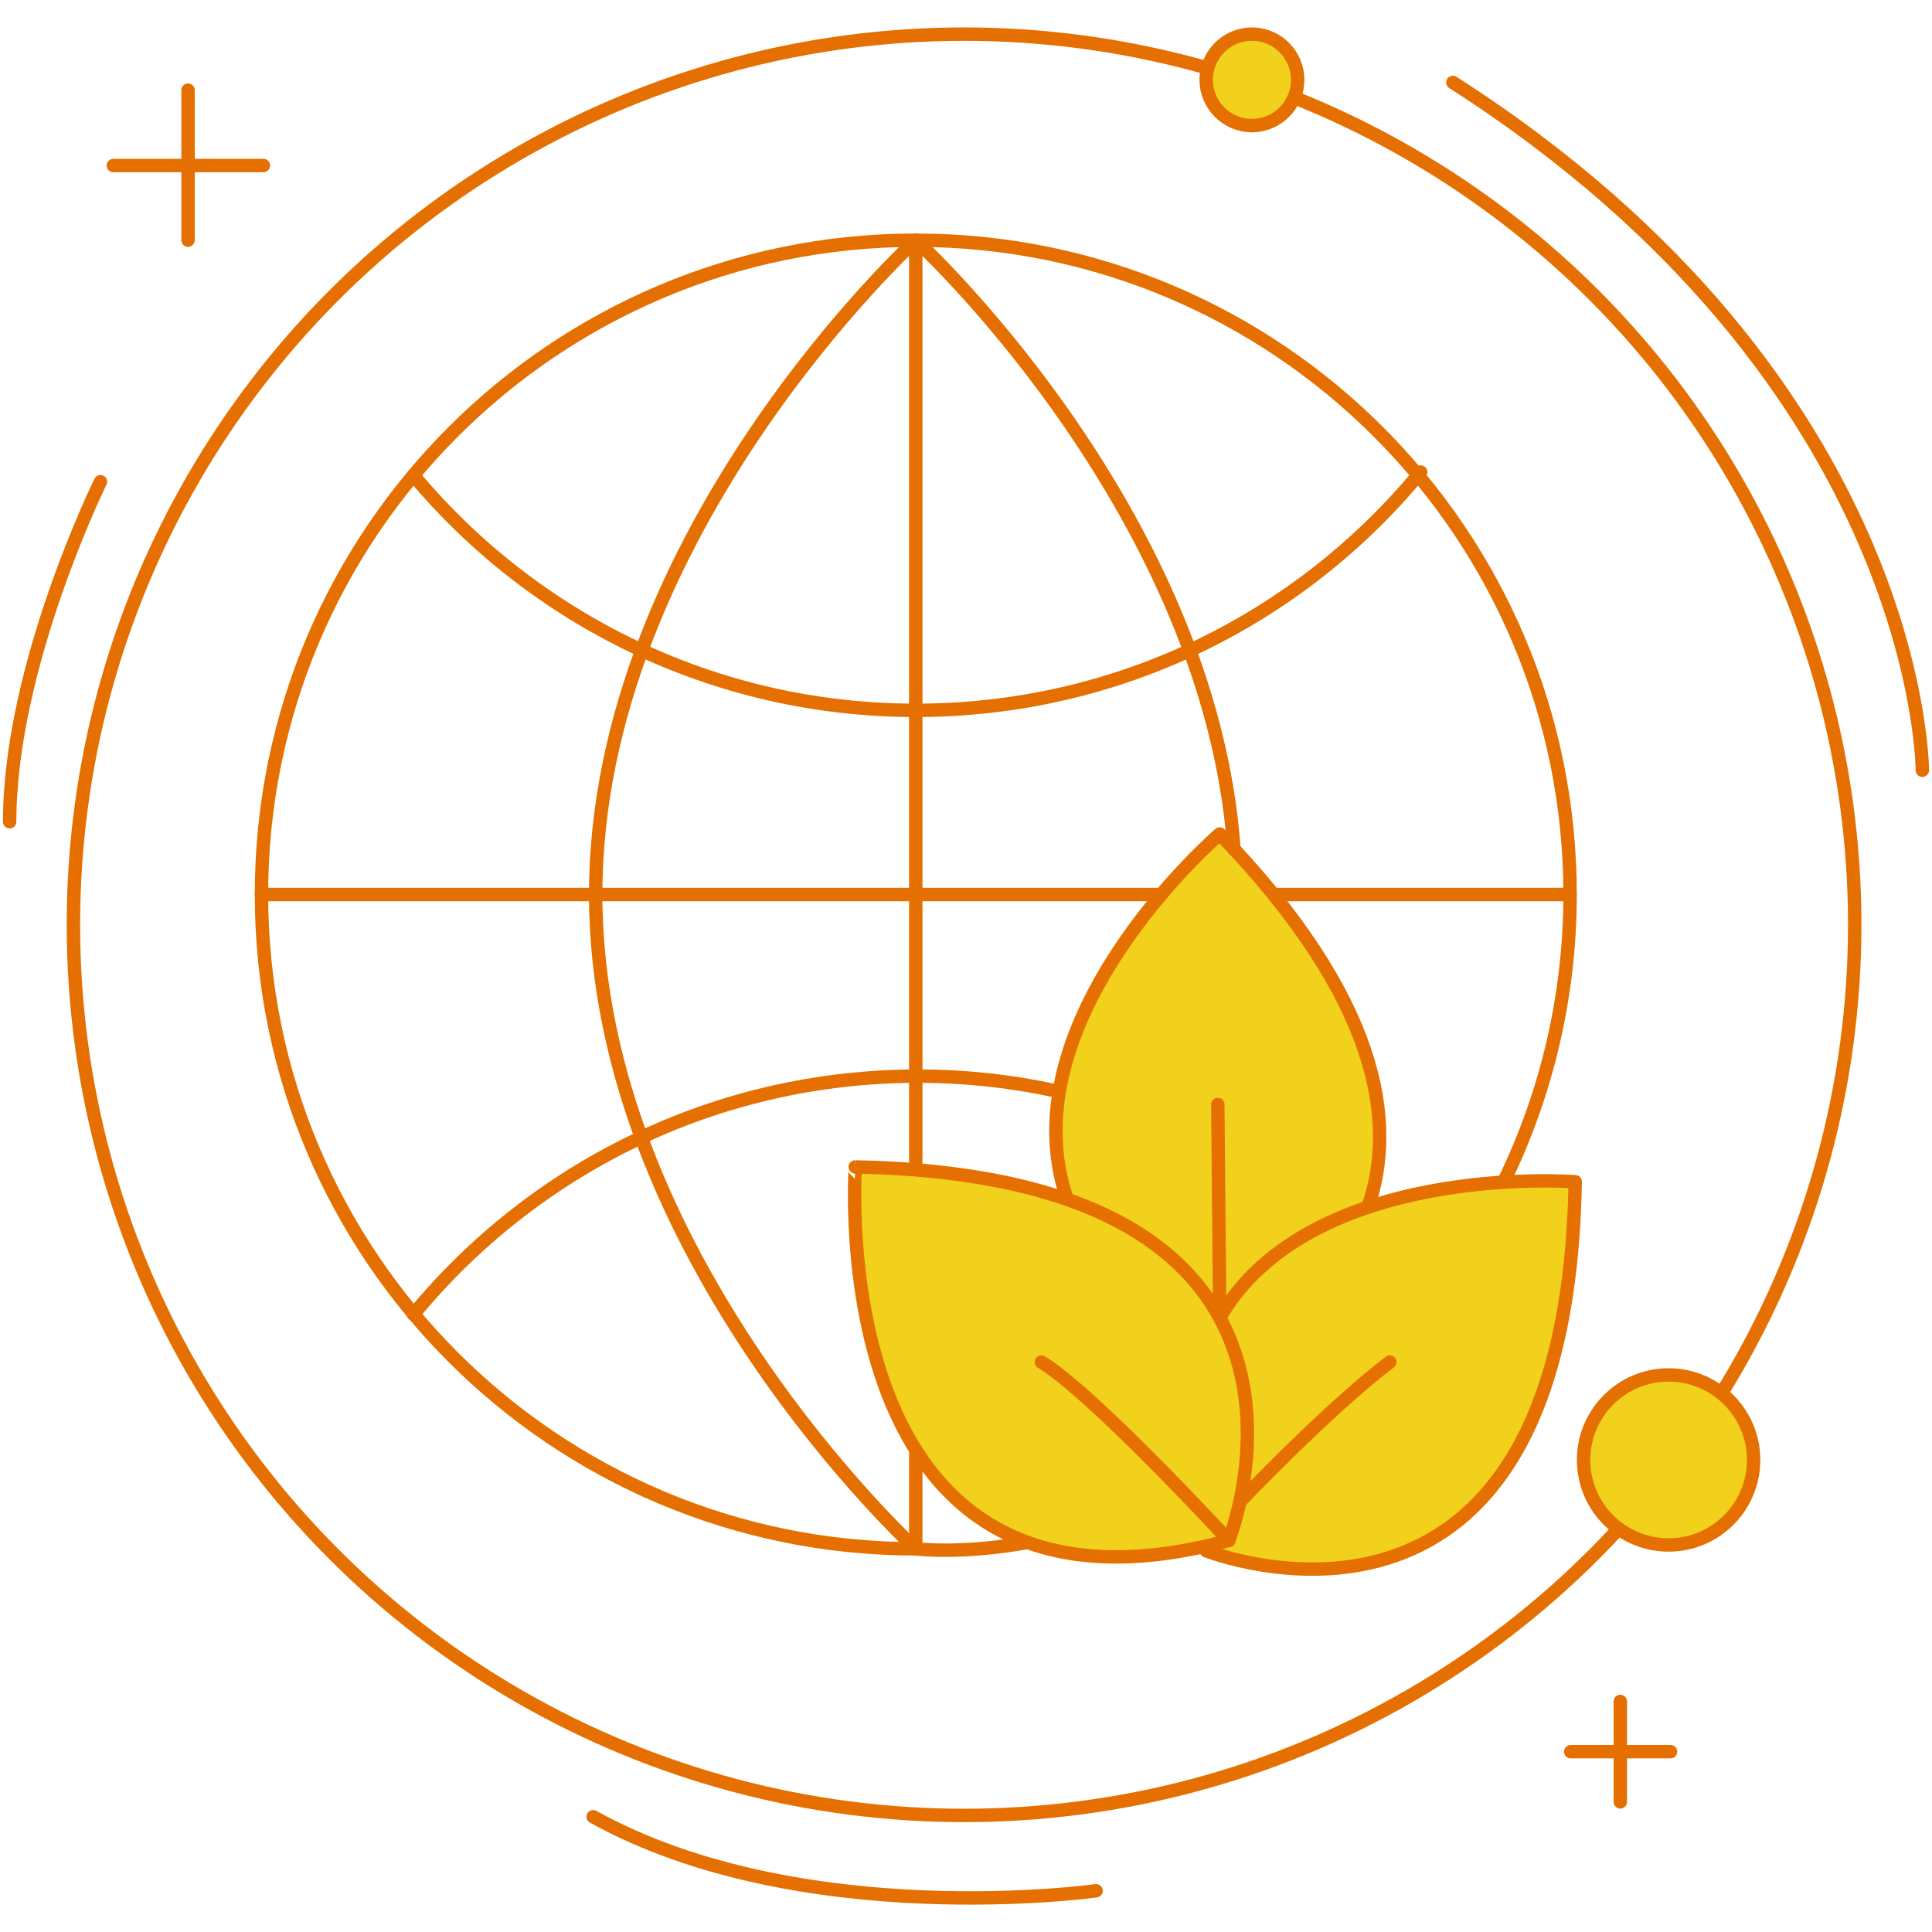 <?xml version="1.0" encoding="utf-8"?>
<!-- Generator: Adobe Illustrator 27.5.0, SVG Export Plug-In . SVG Version: 6.00 Build 0)  -->
<svg version="1.1" id="Layer_1" xmlns="http://www.w3.org/2000/svg" xmlns:xlink="http://www.w3.org/1999/xlink" x="0px" y="0px"
	 width="300px" height="300px" viewBox="0 0 300 300" style="enable-background:new 0 0 300 300;" xml:space="preserve">
<style type="text/css">
	.st0{fill:#F1D11C;}
	.st1{fill:none;stroke:#E56F00;stroke-width:2.08;stroke-linecap:round;stroke-linejoin:round;stroke-miterlimit:10;}
	.st2{fill:#F1D11C;stroke:#E56F00;stroke-width:2.08;stroke-linecap:round;stroke-linejoin:round;stroke-miterlimit:10;}
</style>
<g>
	<path class="st0" d="M201.5,213.5l-38.3-9.4l4.9-28.6c0,0,18.8-9.9,24.4-10.3c5.7-0.3,3.3-0.3,3.3-0.3s6,4.8,8.3,6.5
		c2.3,1.7,11.6,23.6,11.6,23.6L201.5,213.5z"/>
	<g>
		<circle class="st1" cx="149.7" cy="143.6" r="138.3"/>
		<g>
			<g>
				<line class="st1" x1="29.2" y1="14" x2="29.2" y2="37.3"/>
				<line class="st1" x1="17.6" y1="25.7" x2="40.9" y2="25.7"/>
			</g>
			<g>
				<line class="st1" x1="251.6" y1="264.2" x2="251.6" y2="279.8"/>
				<line class="st1" x1="243.9" y1="272" x2="259.4" y2="272"/>
			</g>
			<circle class="st2" cx="194.4" cy="12.4" r="7.1"/>
			<circle class="st2" cx="259.1" cy="226.7" r="13.2"/>
			<path class="st1" d="M15.6,74.8c0,0-14.1,28.6-14.1,52.8"/>
			<path class="st1" d="M298.5,119.6c0,0,0-60.1-72.9-106.8"/>
			<path class="st1" d="M170.2,293.6c0,0-45.8,6.4-78.1-11.5"/>
		</g>
	</g>
	<g>
		<path class="st1" d="M142.2,240.5c-56.1,0-101.6-45.5-101.6-101.6S86.1,37.3,142.2,37.3s101.6,45.5,101.6,101.6
			c0,15.9-3.7,31-10.2,44.4"/>
		<path class="st1" d="M220.6,73.3c-18.6,22.6-46.8,37-78.4,37c-31.3,0-59.4-14.2-78-36.5"/>
		<path class="st1" d="M64.2,204.1c18.6-22.6,46.8-37,78.4-37c7.3,0,14.5,0.8,21.4,2.3"/>
		<path class="st2" d="M212.4,187.5c4.6-13.2,1.8-32.3-23-58c0,0-33.3,28.6-23.7,56.7"/>
		<line class="st1" x1="142.2" y1="225.5" x2="142.2" y2="240.5"/>
		<line class="st1" x1="142.2" y1="37.3" x2="142.2" y2="181.7"/>
		<path class="st2" d="M189.1,171.5l0.3,33.1c14.1-24.3,55.2-21.1,55.2-21.1c-1.4,79.5-57.3,57.3-57.3,57.3
			c-0.1-0.2-0.1-0.5-0.2-0.7"/>
		<line class="st1" x1="179.5" y1="138.9" x2="40.6" y2="138.9"/>
		<line class="st1" x1="243.8" y1="138.9" x2="198.3" y2="138.9"/>
		<path class="st2" d="M190.8,239.2c0,0,22.5-56.5-58-58C132.9,181.2,127.1,256.4,190.8,239.2z"/>
		<path class="st1" d="M191.6,131.9c-0.1-1.8-0.3-3.5-0.5-5.3c-6.3-50.3-48.9-89.3-48.9-89.3S92.5,82.8,92.5,138.9
			s49.7,101.6,49.7,101.6s7,0.9,17.4-1"/>
		<path class="st1" d="M190.8,239.2c0,0-21-22.8-29.1-27.7"/>
		<path class="st1" d="M192.6,233.1c0,0,13.5-14.2,23.2-21.6"/>
	</g>
</g>
</svg>
